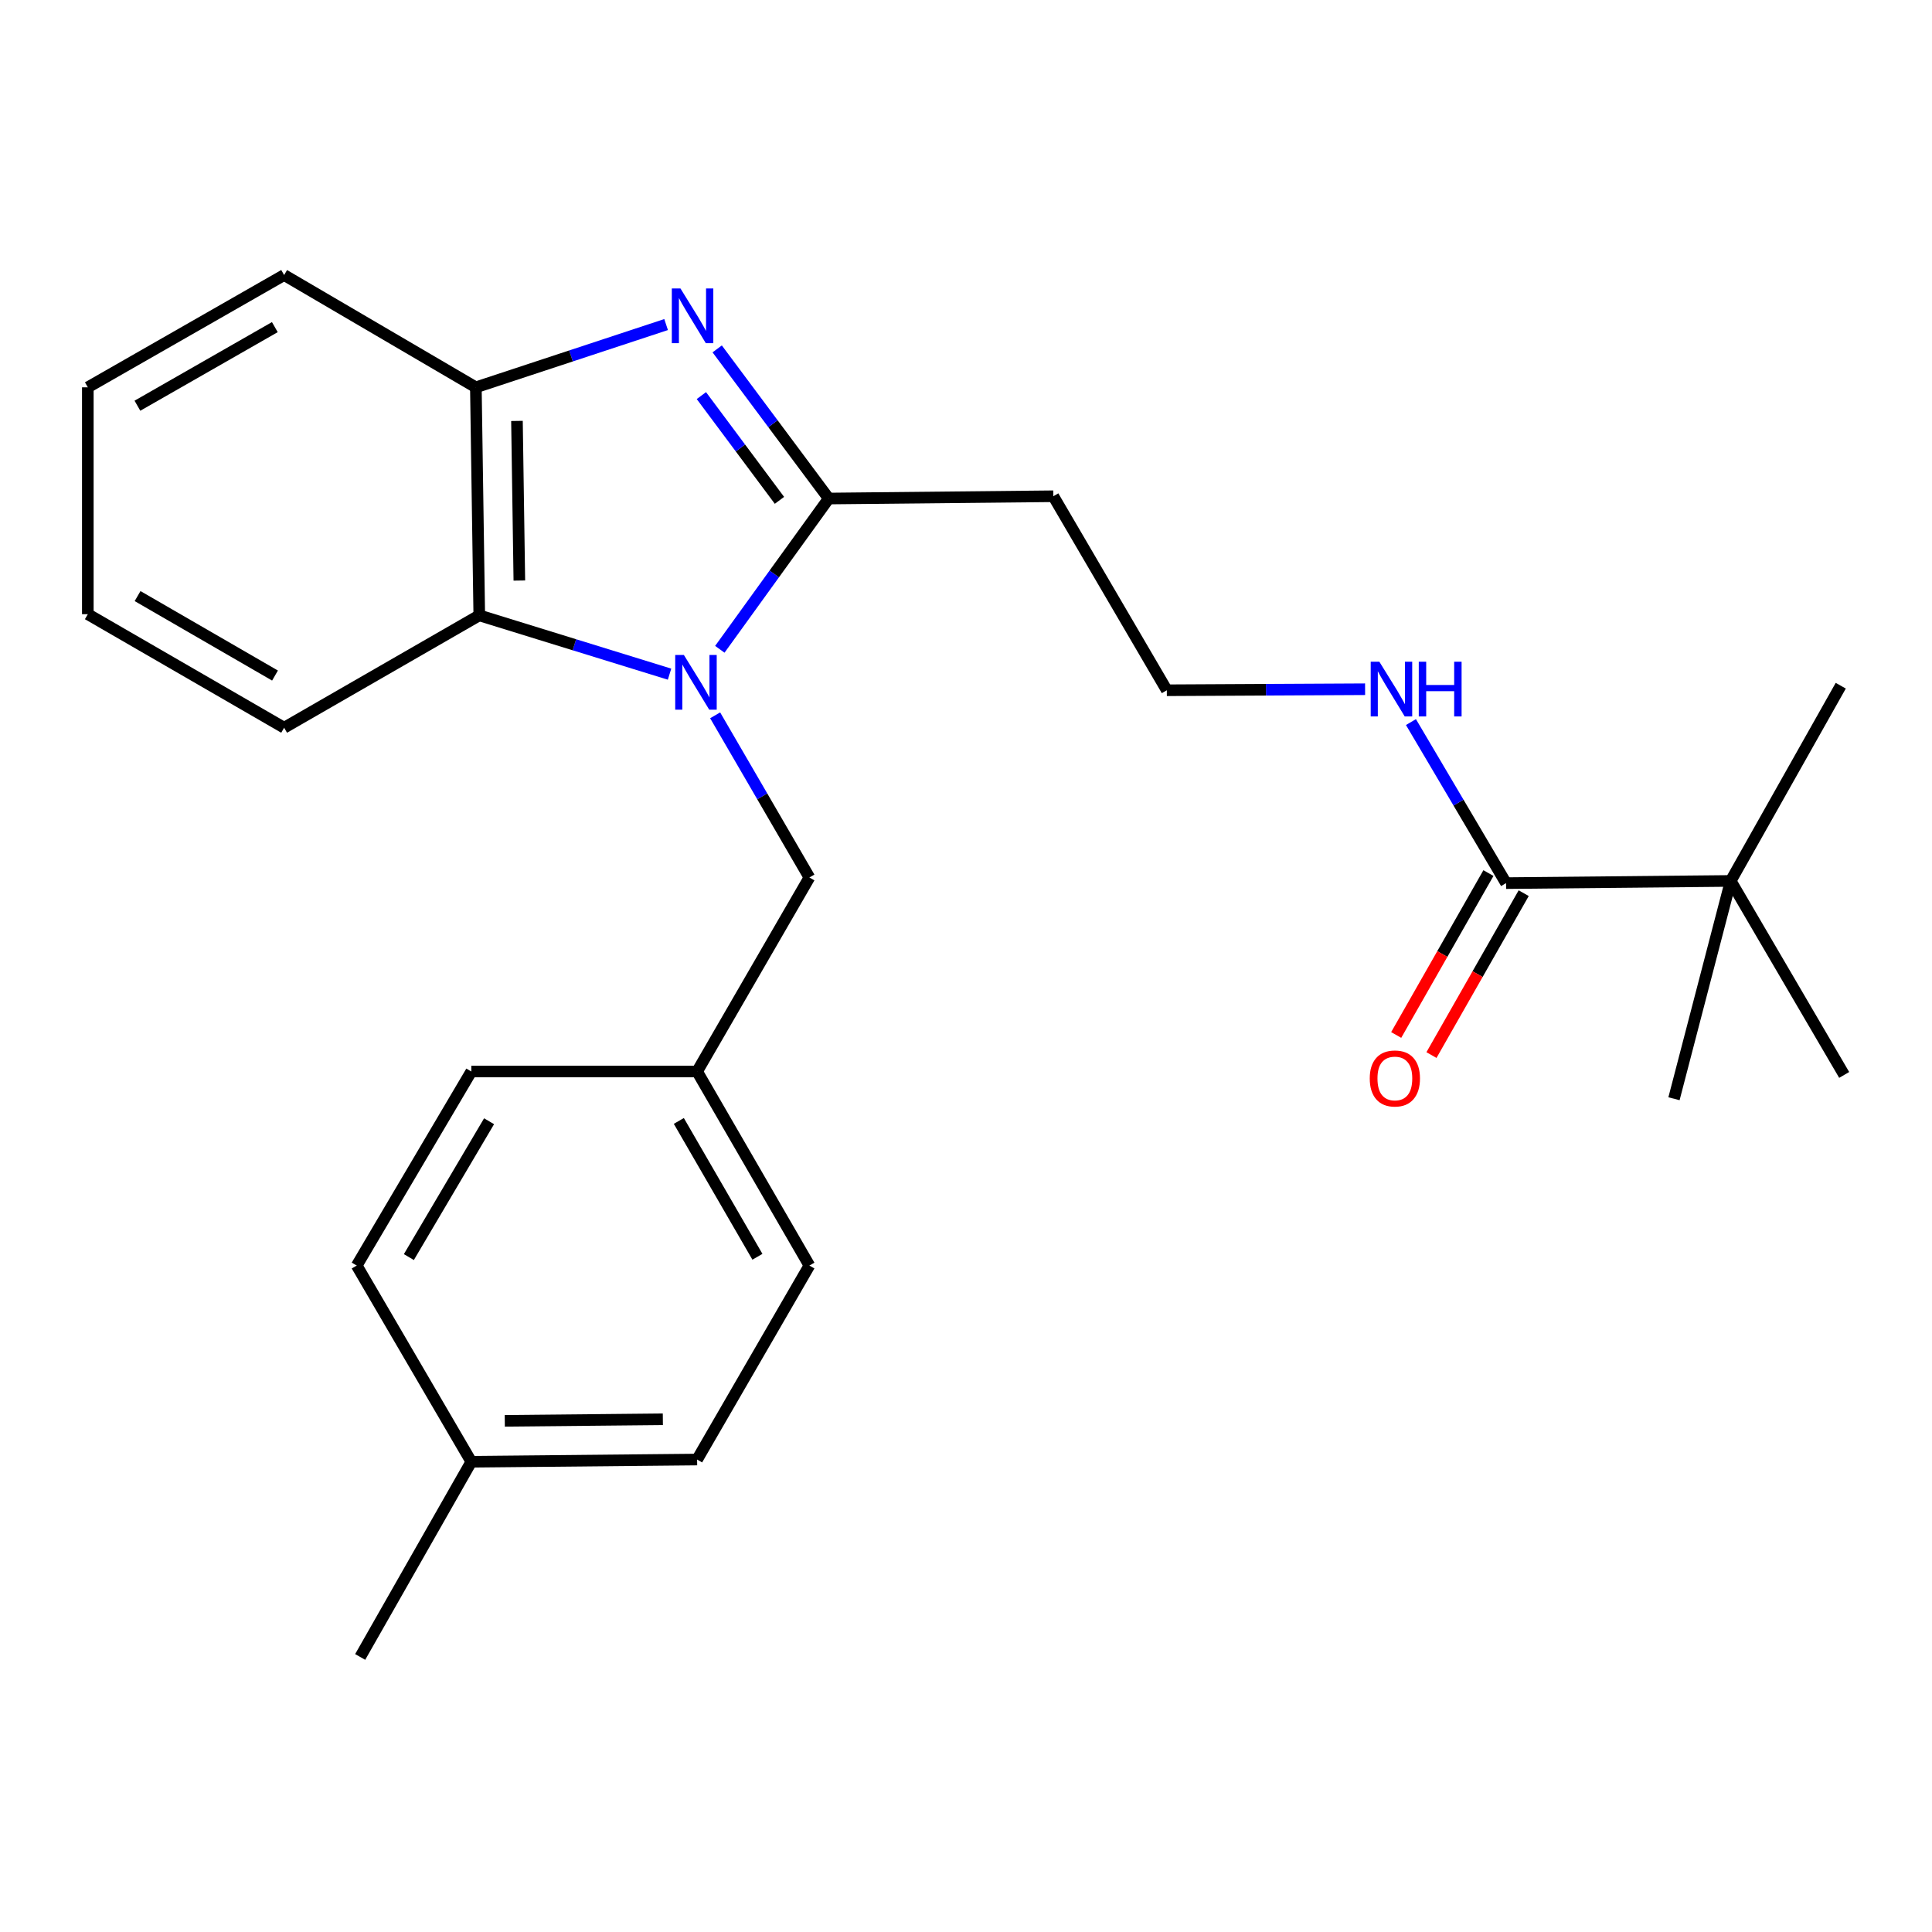 <?xml version='1.0' encoding='iso-8859-1'?>
<svg version='1.1' baseProfile='full'
              xmlns='http://www.w3.org/2000/svg'
                      xmlns:rdkit='http://www.rdkit.org/xml'
                      xmlns:xlink='http://www.w3.org/1999/xlink'
                  xml:space='preserve'
width='1000px' height='1000px' viewBox='0 0 1000 1000'>
<!-- END OF HEADER -->
<rect style='opacity:1.0;fill:#FFFFFF;stroke:none' width='1000' height='1000' x='0' y='0'> </rect>
<path class='bond-0' d='M 372.579,336.076 L 400.764,297.056' style='fill:none;fill-rule:evenodd;stroke:#0000FF;stroke-width:6px;stroke-linecap:butt;stroke-linejoin:miter;stroke-opacity:1' />
<path class='bond-0' d='M 400.764,297.056 L 428.948,258.037' style='fill:none;fill-rule:evenodd;stroke:#000000;stroke-width:6px;stroke-linecap:butt;stroke-linejoin:miter;stroke-opacity:1' />
<path class='bond-2' d='M 346.557,348.944 L 297.313,333.729' style='fill:none;fill-rule:evenodd;stroke:#0000FF;stroke-width:6px;stroke-linecap:butt;stroke-linejoin:miter;stroke-opacity:1' />
<path class='bond-2' d='M 297.313,333.729 L 248.069,318.513' style='fill:none;fill-rule:evenodd;stroke:#000000;stroke-width:6px;stroke-linecap:butt;stroke-linejoin:miter;stroke-opacity:1' />
<path class='bond-5' d='M 370.159,370.25 L 394.552,412.218' style='fill:none;fill-rule:evenodd;stroke:#0000FF;stroke-width:6px;stroke-linecap:butt;stroke-linejoin:miter;stroke-opacity:1' />
<path class='bond-5' d='M 394.552,412.218 L 418.945,454.185' style='fill:none;fill-rule:evenodd;stroke:#000000;stroke-width:6px;stroke-linecap:butt;stroke-linejoin:miter;stroke-opacity:1' />
<path class='bond-1' d='M 428.948,258.037 L 400.084,219.311' style='fill:none;fill-rule:evenodd;stroke:#000000;stroke-width:6px;stroke-linecap:butt;stroke-linejoin:miter;stroke-opacity:1' />
<path class='bond-1' d='M 400.084,219.311 L 371.22,180.585' style='fill:none;fill-rule:evenodd;stroke:#0000FF;stroke-width:6px;stroke-linecap:butt;stroke-linejoin:miter;stroke-opacity:1' />
<path class='bond-1' d='M 403.443,258.976 L 383.238,231.867' style='fill:none;fill-rule:evenodd;stroke:#000000;stroke-width:6px;stroke-linecap:butt;stroke-linejoin:miter;stroke-opacity:1' />
<path class='bond-1' d='M 383.238,231.867 L 363.033,204.759' style='fill:none;fill-rule:evenodd;stroke:#0000FF;stroke-width:6px;stroke-linecap:butt;stroke-linejoin:miter;stroke-opacity:1' />
<path class='bond-6' d='M 428.948,258.037 L 545.208,256.858' style='fill:none;fill-rule:evenodd;stroke:#000000;stroke-width:6px;stroke-linecap:butt;stroke-linejoin:miter;stroke-opacity:1' />
<path class='bond-25' d='M 344.776,167.994 L 295.541,184.237' style='fill:none;fill-rule:evenodd;stroke:#0000FF;stroke-width:6px;stroke-linecap:butt;stroke-linejoin:miter;stroke-opacity:1' />
<path class='bond-25' d='M 295.541,184.237 L 246.306,200.479' style='fill:none;fill-rule:evenodd;stroke:#000000;stroke-width:6px;stroke-linecap:butt;stroke-linejoin:miter;stroke-opacity:1' />
<path class='bond-3' d='M 248.069,318.513 L 246.306,200.479' style='fill:none;fill-rule:evenodd;stroke:#000000;stroke-width:6px;stroke-linecap:butt;stroke-linejoin:miter;stroke-opacity:1' />
<path class='bond-3' d='M 268.813,300.495 L 267.579,217.871' style='fill:none;fill-rule:evenodd;stroke:#000000;stroke-width:6px;stroke-linecap:butt;stroke-linejoin:miter;stroke-opacity:1' />
<path class='bond-17' d='M 248.069,318.513 L 147.065,376.667' style='fill:none;fill-rule:evenodd;stroke:#000000;stroke-width:6px;stroke-linecap:butt;stroke-linejoin:miter;stroke-opacity:1' />
<path class='bond-18' d='M 246.306,200.479 L 147.065,142.361' style='fill:none;fill-rule:evenodd;stroke:#000000;stroke-width:6px;stroke-linecap:butt;stroke-linejoin:miter;stroke-opacity:1' />
<path class='bond-4' d='M 779.537,457.103 L 754.92,415.425' style='fill:none;fill-rule:evenodd;stroke:#000000;stroke-width:6px;stroke-linecap:butt;stroke-linejoin:miter;stroke-opacity:1' />
<path class='bond-4' d='M 754.92,415.425 L 730.303,373.747' style='fill:none;fill-rule:evenodd;stroke:#0000FF;stroke-width:6px;stroke-linecap:butt;stroke-linejoin:miter;stroke-opacity:1' />
<path class='bond-7' d='M 779.537,457.103 L 895.809,455.971' style='fill:none;fill-rule:evenodd;stroke:#000000;stroke-width:6px;stroke-linecap:butt;stroke-linejoin:miter;stroke-opacity:1' />
<path class='bond-8' d='M 770.409,451.902 L 746.538,493.803' style='fill:none;fill-rule:evenodd;stroke:#000000;stroke-width:6px;stroke-linecap:butt;stroke-linejoin:miter;stroke-opacity:1' />
<path class='bond-8' d='M 746.538,493.803 L 722.666,535.703' style='fill:none;fill-rule:evenodd;stroke:#FF0000;stroke-width:6px;stroke-linecap:butt;stroke-linejoin:miter;stroke-opacity:1' />
<path class='bond-8' d='M 788.665,462.303 L 764.793,504.203' style='fill:none;fill-rule:evenodd;stroke:#000000;stroke-width:6px;stroke-linecap:butt;stroke-linejoin:miter;stroke-opacity:1' />
<path class='bond-8' d='M 764.793,504.203 L 740.922,546.104' style='fill:none;fill-rule:evenodd;stroke:#FF0000;stroke-width:6px;stroke-linecap:butt;stroke-linejoin:miter;stroke-opacity:1' />
<path class='bond-10' d='M 418.945,454.185 L 360.827,554.605' style='fill:none;fill-rule:evenodd;stroke:#000000;stroke-width:6px;stroke-linecap:butt;stroke-linejoin:miter;stroke-opacity:1' />
<path class='bond-11' d='M 545.208,256.858 L 603.945,357.278' style='fill:none;fill-rule:evenodd;stroke:#000000;stroke-width:6px;stroke-linecap:butt;stroke-linejoin:miter;stroke-opacity:1' />
<path class='bond-19' d='M 895.809,455.971 L 954.545,556.379' style='fill:none;fill-rule:evenodd;stroke:#000000;stroke-width:6px;stroke-linecap:butt;stroke-linejoin:miter;stroke-opacity:1' />
<path class='bond-20' d='M 895.809,455.971 L 952.771,354.92' style='fill:none;fill-rule:evenodd;stroke:#000000;stroke-width:6px;stroke-linecap:butt;stroke-linejoin:miter;stroke-opacity:1' />
<path class='bond-21' d='M 895.809,455.971 L 866.452,568.705' style='fill:none;fill-rule:evenodd;stroke:#000000;stroke-width:6px;stroke-linecap:butt;stroke-linejoin:miter;stroke-opacity:1' />
<path class='bond-9' d='M 706.57,356.743 L 655.257,357.01' style='fill:none;fill-rule:evenodd;stroke:#0000FF;stroke-width:6px;stroke-linecap:butt;stroke-linejoin:miter;stroke-opacity:1' />
<path class='bond-9' d='M 655.257,357.01 L 603.945,357.278' style='fill:none;fill-rule:evenodd;stroke:#000000;stroke-width:6px;stroke-linecap:butt;stroke-linejoin:miter;stroke-opacity:1' />
<path class='bond-13' d='M 360.827,554.605 L 243.948,554.605' style='fill:none;fill-rule:evenodd;stroke:#000000;stroke-width:6px;stroke-linecap:butt;stroke-linejoin:miter;stroke-opacity:1' />
<path class='bond-14' d='M 360.827,554.605 L 418.945,655.048' style='fill:none;fill-rule:evenodd;stroke:#000000;stroke-width:6px;stroke-linecap:butt;stroke-linejoin:miter;stroke-opacity:1' />
<path class='bond-14' d='M 351.359,580.194 L 392.041,650.504' style='fill:none;fill-rule:evenodd;stroke:#000000;stroke-width:6px;stroke-linecap:butt;stroke-linejoin:miter;stroke-opacity:1' />
<path class='bond-12' d='M 243.948,756.6 L 360.827,755.456' style='fill:none;fill-rule:evenodd;stroke:#000000;stroke-width:6px;stroke-linecap:butt;stroke-linejoin:miter;stroke-opacity:1' />
<path class='bond-12' d='M 261.274,735.419 L 343.089,734.618' style='fill:none;fill-rule:evenodd;stroke:#000000;stroke-width:6px;stroke-linecap:butt;stroke-linejoin:miter;stroke-opacity:1' />
<path class='bond-22' d='M 243.948,756.6 L 186.425,857.639' style='fill:none;fill-rule:evenodd;stroke:#000000;stroke-width:6px;stroke-linecap:butt;stroke-linejoin:miter;stroke-opacity:1' />
<path class='bond-26' d='M 243.948,756.6 L 184.639,655.048' style='fill:none;fill-rule:evenodd;stroke:#000000;stroke-width:6px;stroke-linecap:butt;stroke-linejoin:miter;stroke-opacity:1' />
<path class='bond-16' d='M 243.948,554.605 L 184.639,655.048' style='fill:none;fill-rule:evenodd;stroke:#000000;stroke-width:6px;stroke-linecap:butt;stroke-linejoin:miter;stroke-opacity:1' />
<path class='bond-16' d='M 253.144,580.354 L 211.628,650.665' style='fill:none;fill-rule:evenodd;stroke:#000000;stroke-width:6px;stroke-linecap:butt;stroke-linejoin:miter;stroke-opacity:1' />
<path class='bond-15' d='M 418.945,655.048 L 360.827,755.456' style='fill:none;fill-rule:evenodd;stroke:#000000;stroke-width:6px;stroke-linecap:butt;stroke-linejoin:miter;stroke-opacity:1' />
<path class='bond-23' d='M 147.065,376.667 L 45.455,317.906' style='fill:none;fill-rule:evenodd;stroke:#000000;stroke-width:6px;stroke-linecap:butt;stroke-linejoin:miter;stroke-opacity:1' />
<path class='bond-23' d='M 142.342,349.664 L 71.214,308.532' style='fill:none;fill-rule:evenodd;stroke:#000000;stroke-width:6px;stroke-linecap:butt;stroke-linejoin:miter;stroke-opacity:1' />
<path class='bond-27' d='M 147.065,142.361 L 45.455,200.479' style='fill:none;fill-rule:evenodd;stroke:#000000;stroke-width:6px;stroke-linecap:butt;stroke-linejoin:miter;stroke-opacity:1' />
<path class='bond-27' d='M 142.255,169.317 L 71.128,210' style='fill:none;fill-rule:evenodd;stroke:#000000;stroke-width:6px;stroke-linecap:butt;stroke-linejoin:miter;stroke-opacity:1' />
<path class='bond-24' d='M 45.455,317.906 L 45.455,200.479' style='fill:none;fill-rule:evenodd;stroke:#000000;stroke-width:6px;stroke-linecap:butt;stroke-linejoin:miter;stroke-opacity:1' />
<path  class='atom-0' d='M 353.971 339.009
L 363.251 354.009
Q 364.171 355.489, 365.651 358.169
Q 367.131 360.849, 367.211 361.009
L 367.211 339.009
L 370.971 339.009
L 370.971 367.329
L 367.091 367.329
L 357.131 350.929
Q 355.971 349.009, 354.731 346.809
Q 353.531 344.609, 353.171 343.929
L 353.171 367.329
L 349.491 367.329
L 349.491 339.009
L 353.971 339.009
' fill='#0000FF'/>
<path  class='atom-2' d='M 352.209 149.317
L 361.489 164.317
Q 362.409 165.797, 363.889 168.477
Q 365.369 171.157, 365.449 171.317
L 365.449 149.317
L 369.209 149.317
L 369.209 177.637
L 365.329 177.637
L 355.369 161.237
Q 354.209 159.317, 352.969 157.117
Q 351.769 154.917, 351.409 154.237
L 351.409 177.637
L 347.729 177.637
L 347.729 149.317
L 352.209 149.317
' fill='#0000FF'/>
<path  class='atom-9' d='M 708.979 558.21
Q 708.979 551.41, 712.339 547.61
Q 715.699 543.81, 721.979 543.81
Q 728.259 543.81, 731.619 547.61
Q 734.979 551.41, 734.979 558.21
Q 734.979 565.09, 731.579 569.01
Q 728.179 572.89, 721.979 572.89
Q 715.739 572.89, 712.339 569.01
Q 708.979 565.13, 708.979 558.21
M 721.979 569.69
Q 726.299 569.69, 728.619 566.81
Q 730.979 563.89, 730.979 558.21
Q 730.979 552.65, 728.619 549.85
Q 726.299 547.01, 721.979 547.01
Q 717.659 547.01, 715.299 549.81
Q 712.979 552.61, 712.979 558.21
Q 712.979 563.93, 715.299 566.81
Q 717.659 569.69, 721.979 569.69
' fill='#FF0000'/>
<path  class='atom-10' d='M 713.957 342.511
L 723.237 357.511
Q 724.157 358.991, 725.637 361.671
Q 727.117 364.351, 727.197 364.511
L 727.197 342.511
L 730.957 342.511
L 730.957 370.831
L 727.077 370.831
L 717.117 354.431
Q 715.957 352.511, 714.717 350.311
Q 713.517 348.111, 713.157 347.431
L 713.157 370.831
L 709.477 370.831
L 709.477 342.511
L 713.957 342.511
' fill='#0000FF'/>
<path  class='atom-10' d='M 734.357 342.511
L 738.197 342.511
L 738.197 354.551
L 752.677 354.551
L 752.677 342.511
L 756.517 342.511
L 756.517 370.831
L 752.677 370.831
L 752.677 357.751
L 738.197 357.751
L 738.197 370.831
L 734.357 370.831
L 734.357 342.511
' fill='#0000FF'/>
</svg>
